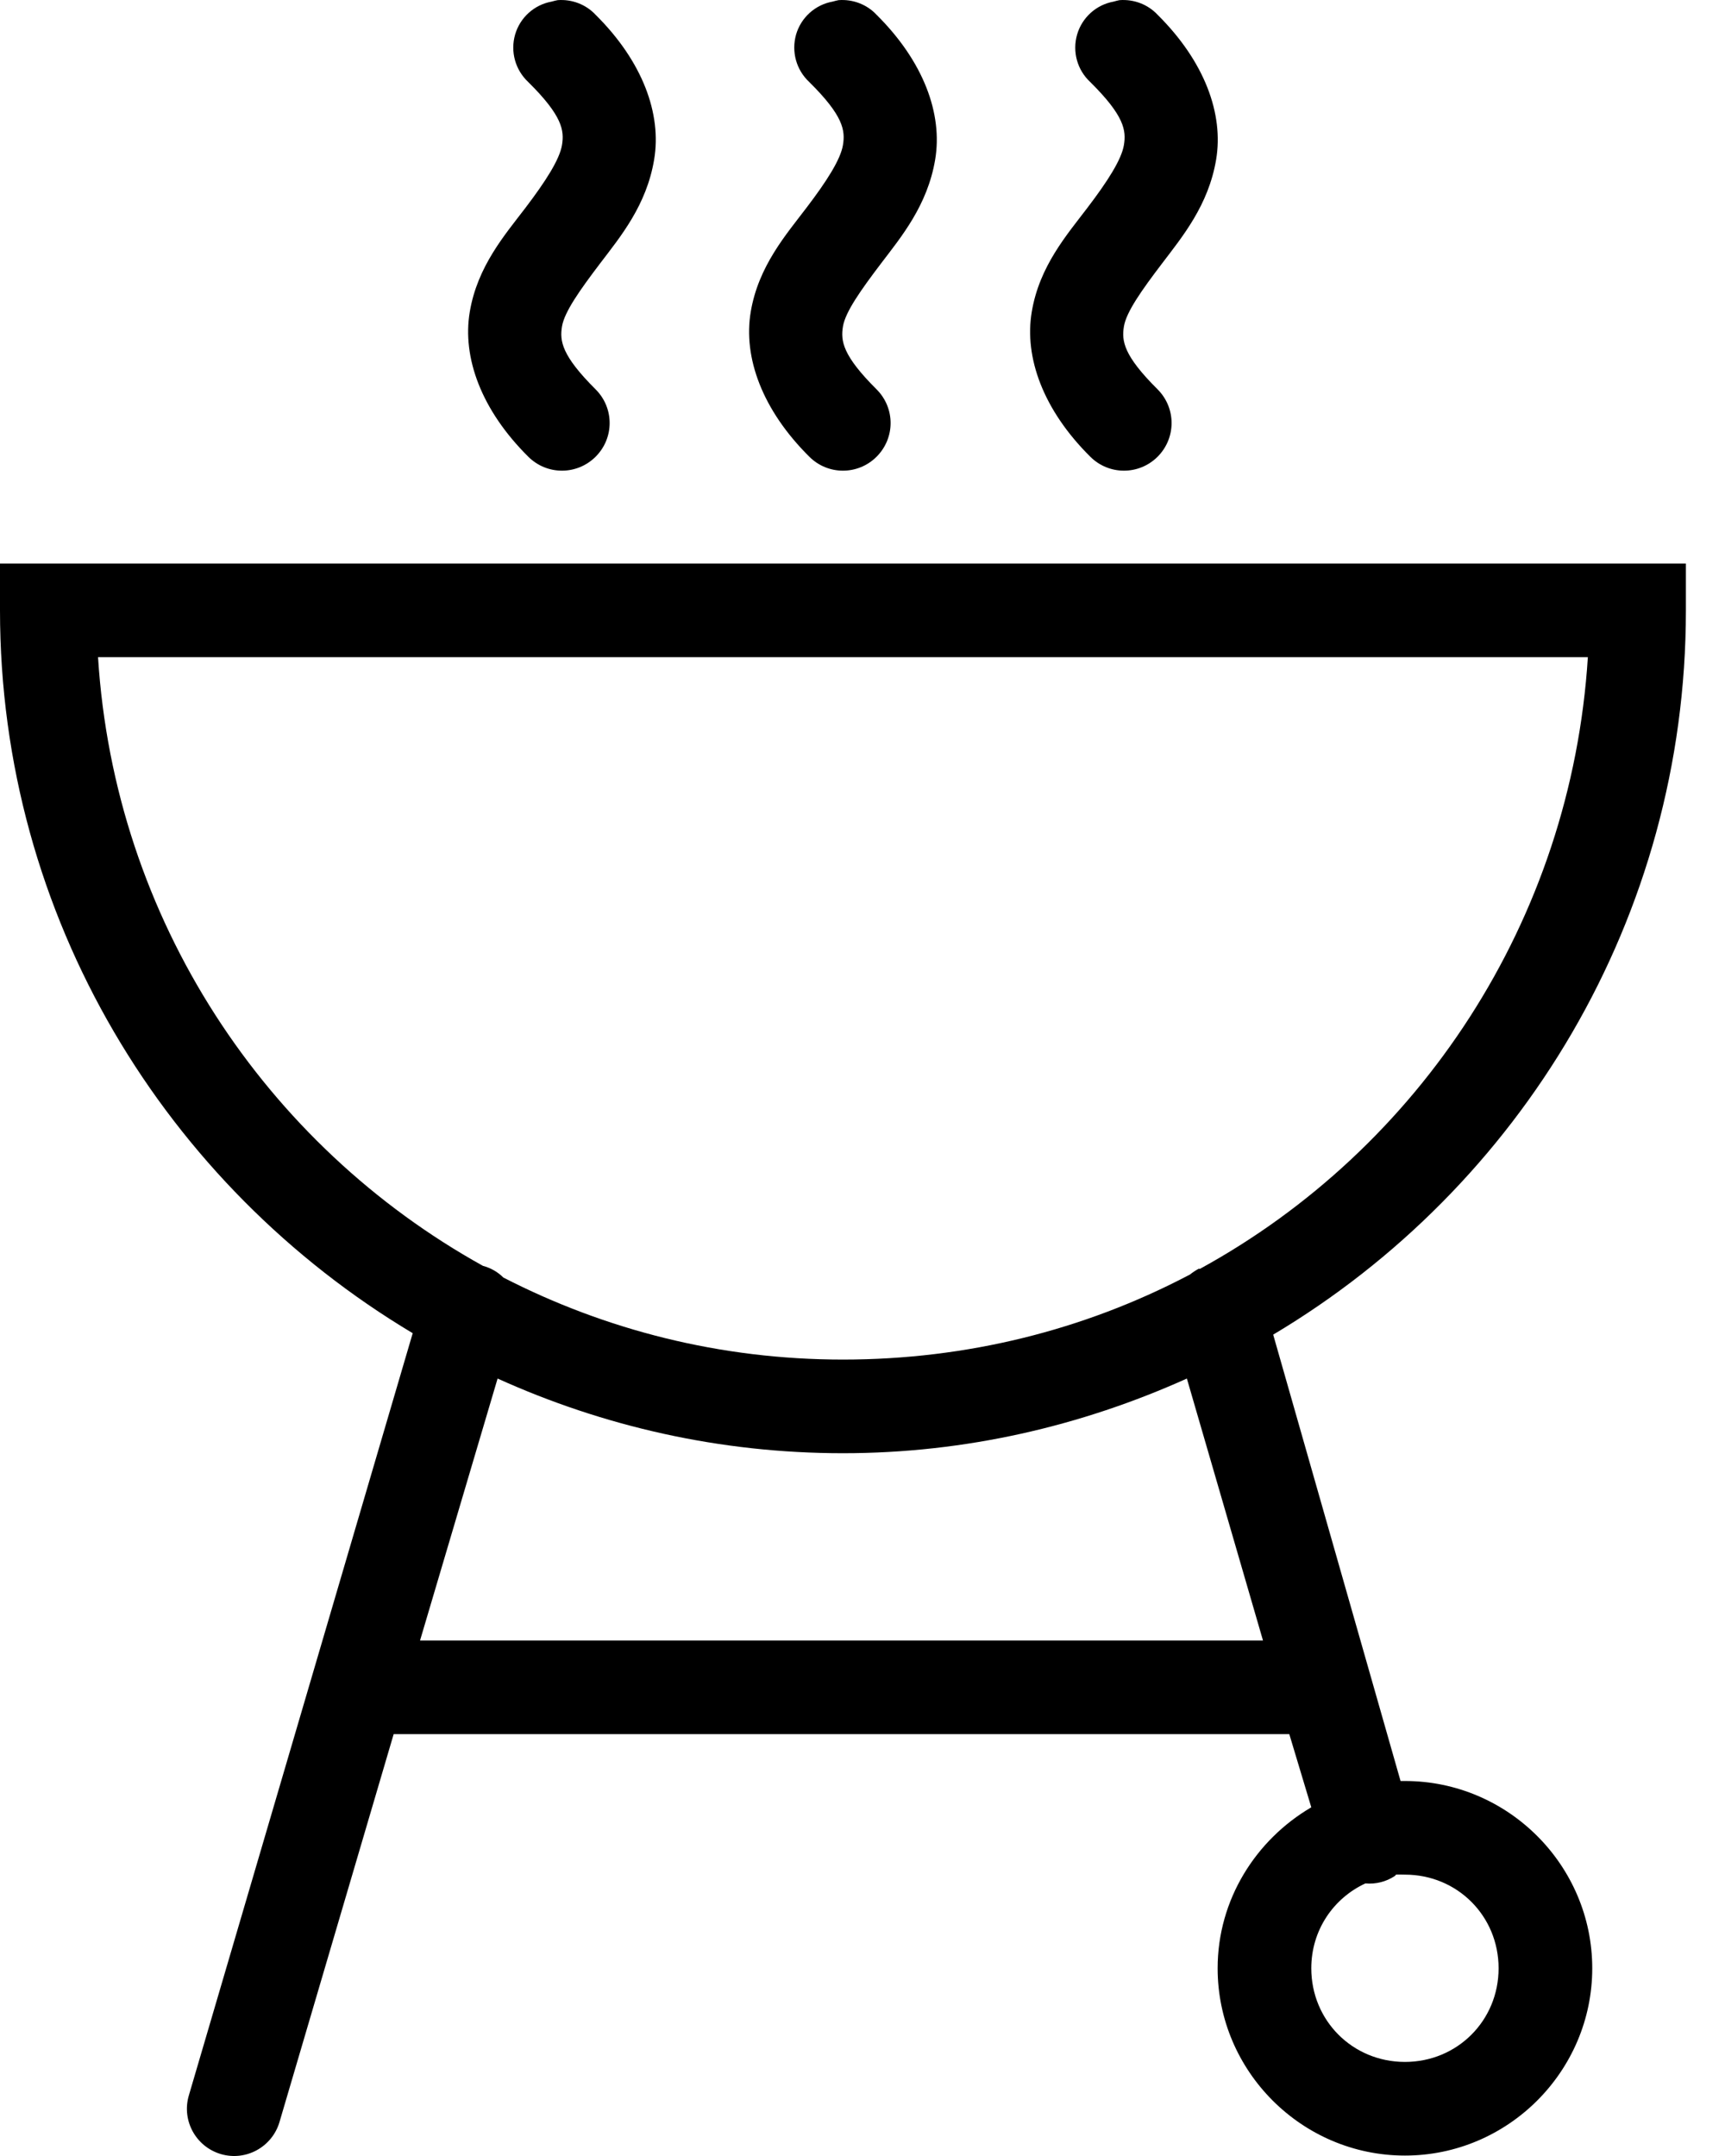 <svg width="24" height="30" viewBox="0 0 24 30" fill="none" xmlns="http://www.w3.org/2000/svg">
<path d="M7.758 0.002C7.73 0.007 7.702 0.015 7.676 0.022C7.432 0.066 7.236 0.244 7.167 0.48C7.098 0.72 7.17 0.974 7.35 1.142C7.826 1.613 7.852 1.817 7.819 2.018C7.786 2.219 7.592 2.522 7.31 2.893C7.027 3.265 6.643 3.703 6.536 4.339C6.429 4.975 6.696 5.706 7.35 6.355C7.61 6.614 8.027 6.614 8.287 6.355C8.547 6.095 8.547 5.678 8.287 5.418C7.814 4.947 7.786 4.744 7.819 4.543C7.852 4.341 8.066 4.039 8.348 3.667C8.631 3.295 8.995 2.858 9.101 2.221C9.208 1.585 8.941 0.855 8.287 0.206C8.152 0.061 7.956 -0.013 7.758 0.002ZM11.667 0.002C11.639 0.007 11.611 0.015 11.585 0.022C11.341 0.066 11.145 0.244 11.076 0.48C11.008 0.72 11.079 0.974 11.26 1.142C11.736 1.613 11.761 1.817 11.728 2.018C11.695 2.219 11.502 2.522 11.219 2.893C10.937 3.265 10.552 3.703 10.445 4.339C10.338 4.975 10.606 5.706 11.26 6.355C11.519 6.614 11.937 6.614 12.196 6.355C12.456 6.095 12.456 5.678 12.196 5.418C11.723 4.947 11.695 4.744 11.728 4.543C11.761 4.341 11.975 4.039 12.257 3.667C12.54 3.295 12.904 2.858 13.011 2.221C13.118 1.585 12.85 0.855 12.196 0.206C12.061 0.061 11.865 -0.013 11.667 0.002ZM15.576 0.002C15.548 0.007 15.52 0.015 15.495 0.022C15.251 0.066 15.055 0.244 14.986 0.48C14.917 0.72 14.988 0.974 15.169 1.142C15.645 1.613 15.67 1.817 15.637 2.018C15.604 2.219 15.411 2.522 15.128 2.893C14.846 3.265 14.461 3.703 14.355 4.339C14.248 4.975 14.515 5.706 15.169 6.355C15.429 6.614 15.846 6.614 16.106 6.355C16.365 6.095 16.365 5.678 16.106 5.418C15.632 4.947 15.604 4.744 15.637 4.543C15.67 4.341 15.884 4.039 16.167 3.667C16.449 3.295 16.813 2.858 16.92 2.221C17.027 1.585 16.76 0.855 16.106 0.206C15.971 0.061 15.775 -0.013 15.576 0.002ZM0 7.841V8.493C0 12.771 2.314 16.502 5.742 18.551L2.627 29.159C2.525 29.508 2.726 29.872 3.075 29.974C3.423 30.075 3.787 29.874 3.889 29.526L5.477 24.13H17.938L18.244 25.148C17.472 25.601 16.941 26.433 16.941 27.388C16.941 28.821 18.114 29.994 19.547 29.994C20.98 29.994 22.153 28.821 22.153 27.388C22.153 25.955 20.98 24.782 19.547 24.782C19.526 24.782 19.506 24.782 19.486 24.782L17.714 18.571C21.148 16.525 23.456 12.774 23.456 8.493V7.841H0ZM1.364 9.144H22.092C21.86 12.819 19.743 15.986 16.696 17.655C16.691 17.658 16.681 17.652 16.676 17.655C16.633 17.678 16.592 17.706 16.554 17.736C16.541 17.744 16.526 17.749 16.513 17.757C15.082 18.503 13.459 18.918 11.728 18.918C10.02 18.918 8.422 18.505 7.004 17.777C6.925 17.698 6.826 17.642 6.719 17.614C3.698 15.937 1.593 12.799 1.364 9.144ZM6.923 19.182C8.391 19.846 10.013 20.221 11.728 20.221C13.436 20.221 15.049 19.841 16.513 19.182L17.572 22.827H5.844L6.923 19.182ZM19.424 26.085C19.465 26.082 19.506 26.085 19.547 26.085C20.275 26.085 20.85 26.66 20.85 27.388C20.85 28.116 20.275 28.691 19.547 28.691C18.819 28.691 18.244 28.116 18.244 27.388C18.244 26.858 18.552 26.413 18.997 26.207C19.14 26.22 19.285 26.184 19.404 26.105C19.412 26.105 19.417 26.085 19.424 26.085Z" fill="black"/>
</svg>
